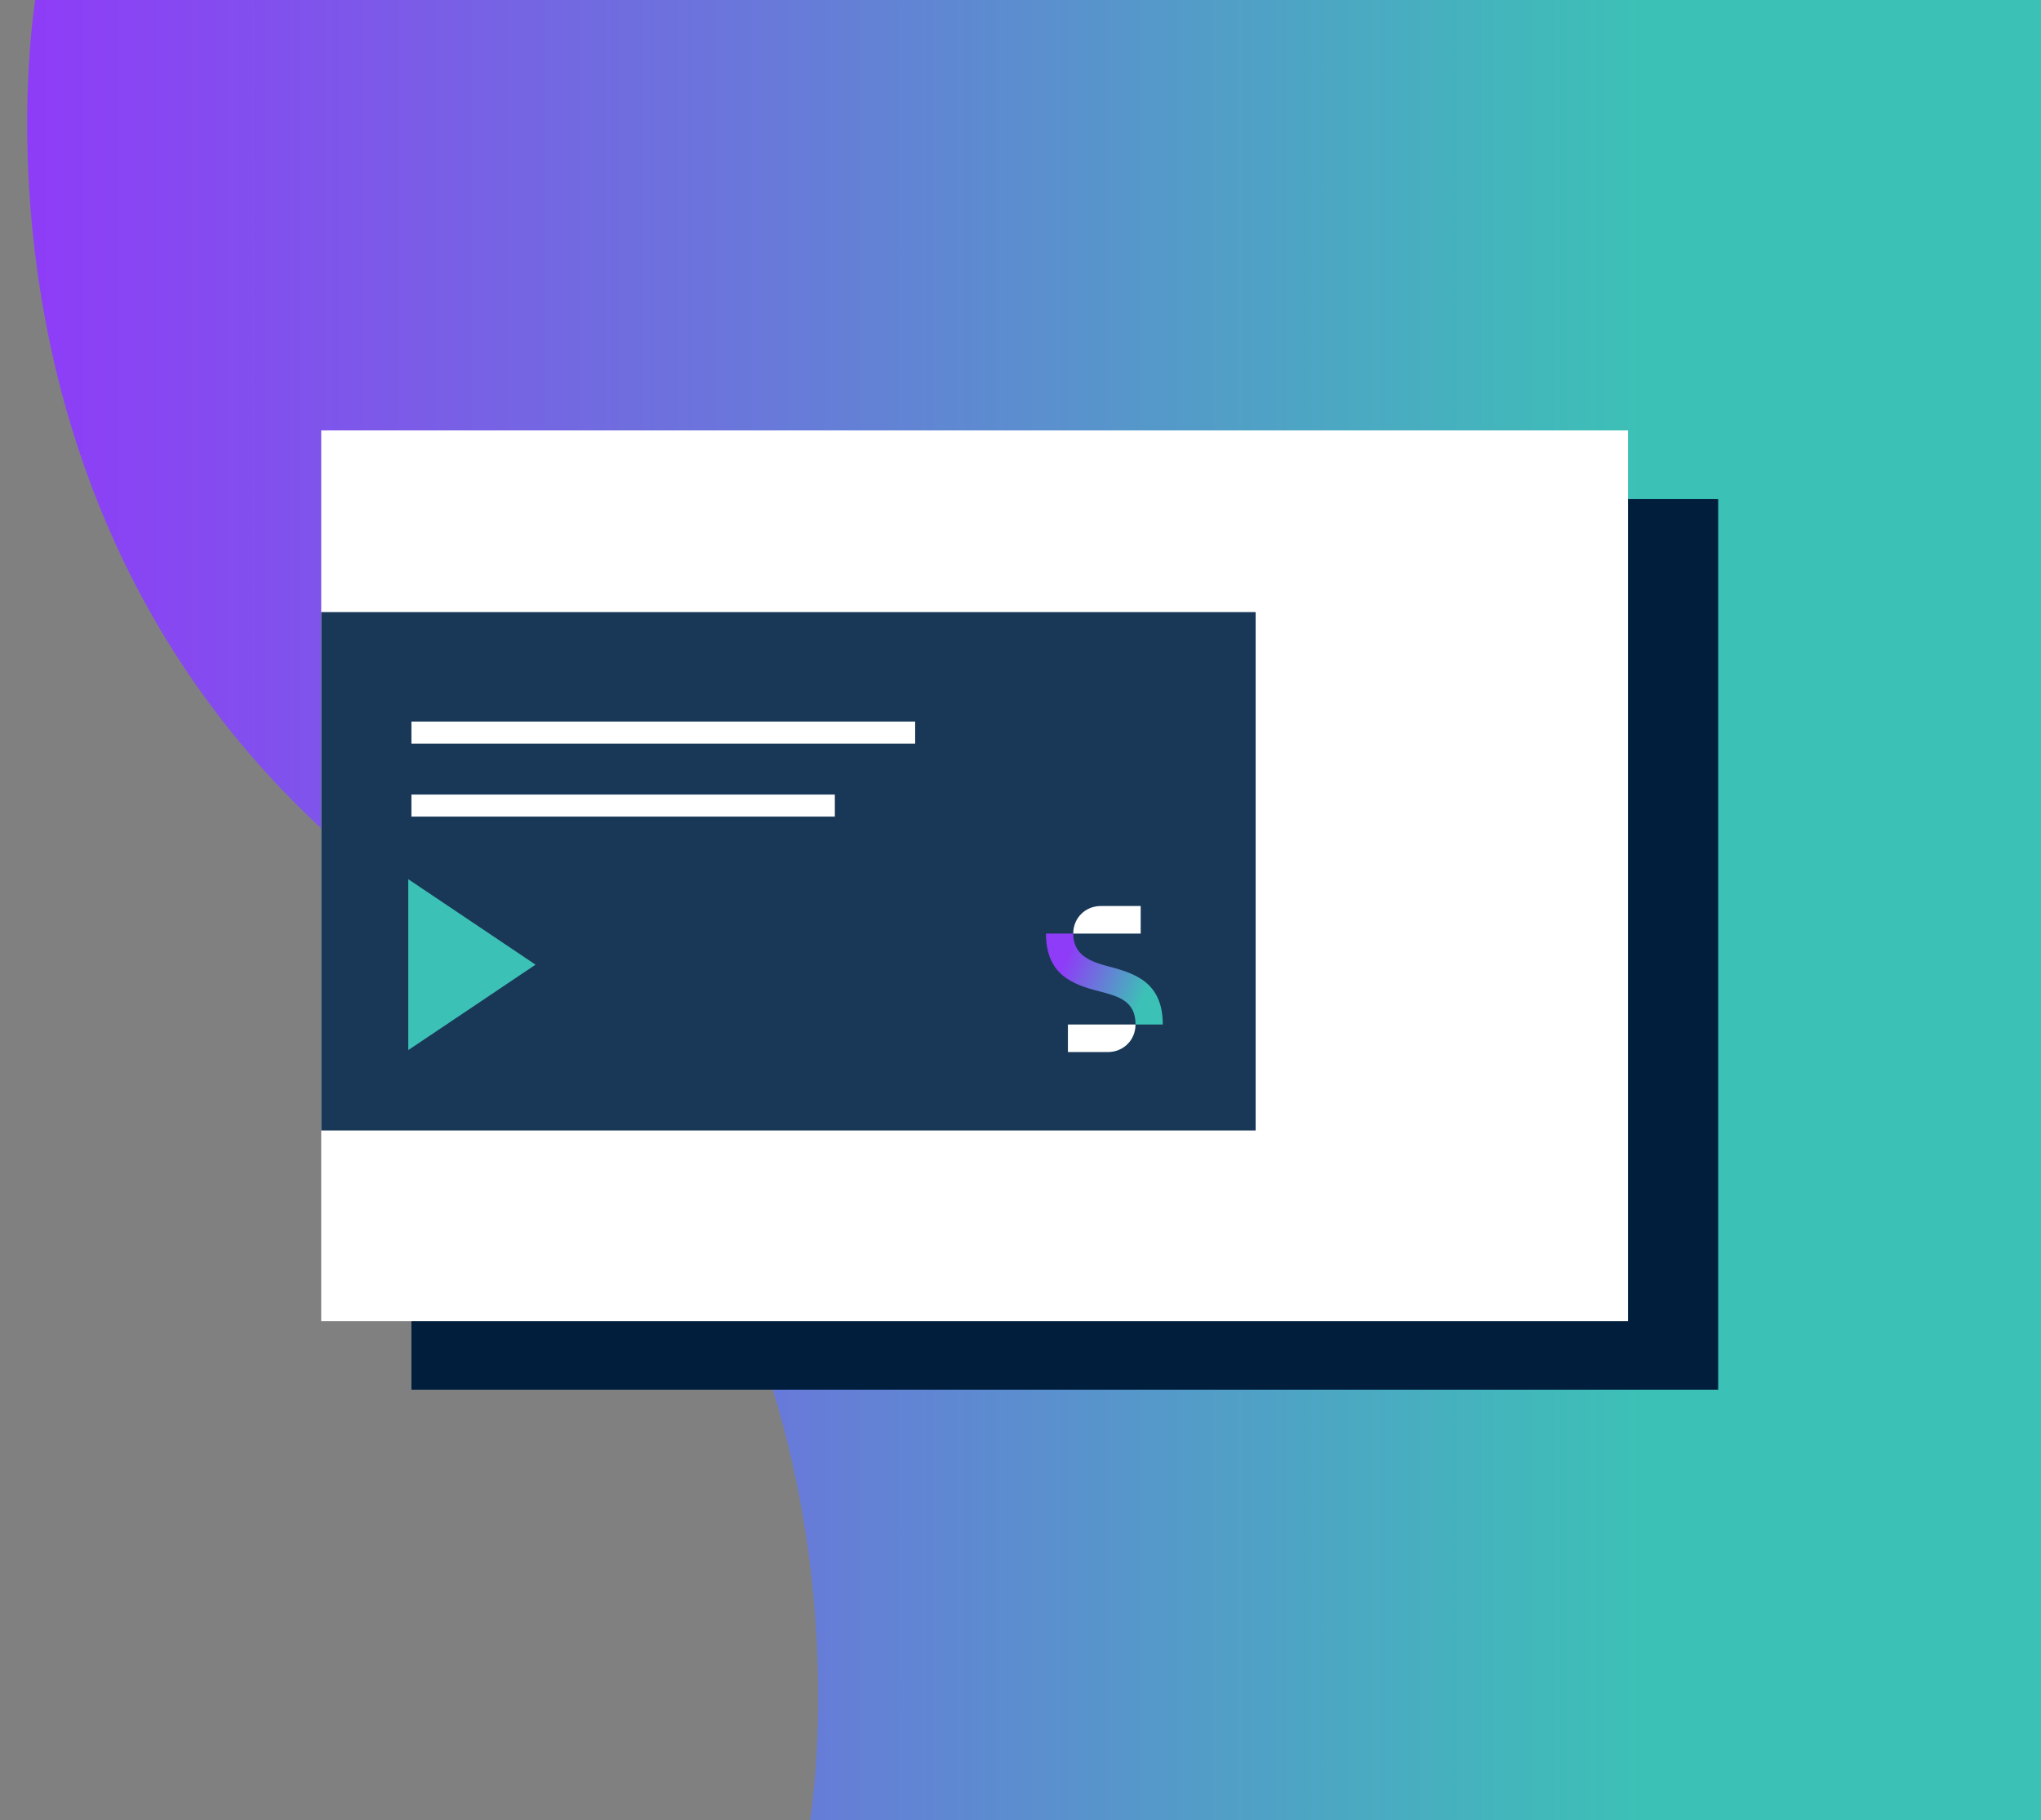 <?xml version="1.0" encoding="UTF-8"?> <svg xmlns="http://www.w3.org/2000/svg" xmlns:xlink="http://www.w3.org/1999/xlink" id="Layer_1" data-name="Layer 1" viewBox="0 0 600 535"><rect x="0" y="0" width="600" height="535" fill="#808080" stroke="none"/><defs><style> .cls-1 { fill: url(#linear-gradient-2); } .cls-2 { fill: #fff; } .cls-3 { fill: #011f3d; } .cls-4 { fill: #3cc1b7; } .cls-5 { clip-path: url(#clippath); } .cls-6 { fill: none; } .cls-7 { fill: url(#linear-gradient); } .cls-8 { fill: #193857; } </style><linearGradient id="linear-gradient" x1="8" y1="267.54" x2="602.95" y2="267.54" gradientUnits="userSpaceOnUse"><stop offset="0" stop-color="#8e3cf7"></stop><stop offset="0" stop-color="#8e3cf7"></stop><stop offset=".8" stop-color="#3cc1b6"></stop><stop offset="1" stop-color="#3cc1b6"></stop></linearGradient><clipPath id="clippath"><rect class="cls-6" x="307.49" y="266.31" width="34.34" height="42.92"></rect></clipPath><linearGradient id="linear-gradient-2" x1="-258.71" y1="-2313.64" x2="-219.97" y2="-2329.9" gradientTransform="translate(564 -2034) scale(1 -1)" gradientUnits="userSpaceOnUse"><stop offset="0" stop-color="#8e3cf7"></stop><stop offset=".2" stop-color="#8e3cf7"></stop><stop offset=".8" stop-color="#3cc1b6"></stop><stop offset="1" stop-color="#3cc1b6"></stop></linearGradient></defs><path class="cls-7" d="M10.76-2.63H602.95V537.72H237.75s30.85-168.61-113.49-270.17C-20.09,165.98,10.76-2.63,10.76-2.63Z"></path><g><g><rect class="cls-3" x="120.95" y="146.65" width="384.15" height="261.83"></rect><rect class="cls-2" x="94.43" y="126.52" width="384.15" height="261.83"></rect><rect class="cls-8" x="94.43" y="179.92" width="274.7" height="152.37"></rect><rect class="cls-2" x="120.95" y="212.09" width="148.08" height="6.48"></rect><rect class="cls-2" x="120.95" y="233.55" width="124.47" height="6.48"></rect><g class="cls-5"><g><path class="cls-1" d="M326.15,284.14c-5.55-1.45-10.65-3.29-10.65-9.74h-8.01c0,12.1,7.82,14.97,15.68,16.99,5.55,1.45,10.65,2.76,10.65,9.74h8.01c0-12.21-7.93-14.97-15.68-16.99h0Z"></path><path class="cls-2" d="M313.95,309.23h11.78c4.42,0,8.08-3.43,8.08-8.1h-19.87v8.1Z"></path><path class="cls-2" d="M335.33,266.31h-11.75c-4.42,0-8.08,3.43-8.08,8.1h19.83v-8.1Z"></path></g></g></g><polygon class="cls-4" points="157.43 283.55 138.73 296.11 120.02 308.66 120.02 283.55 120.02 258.43 138.73 270.99 157.43 283.55"></polygon></g></svg> 